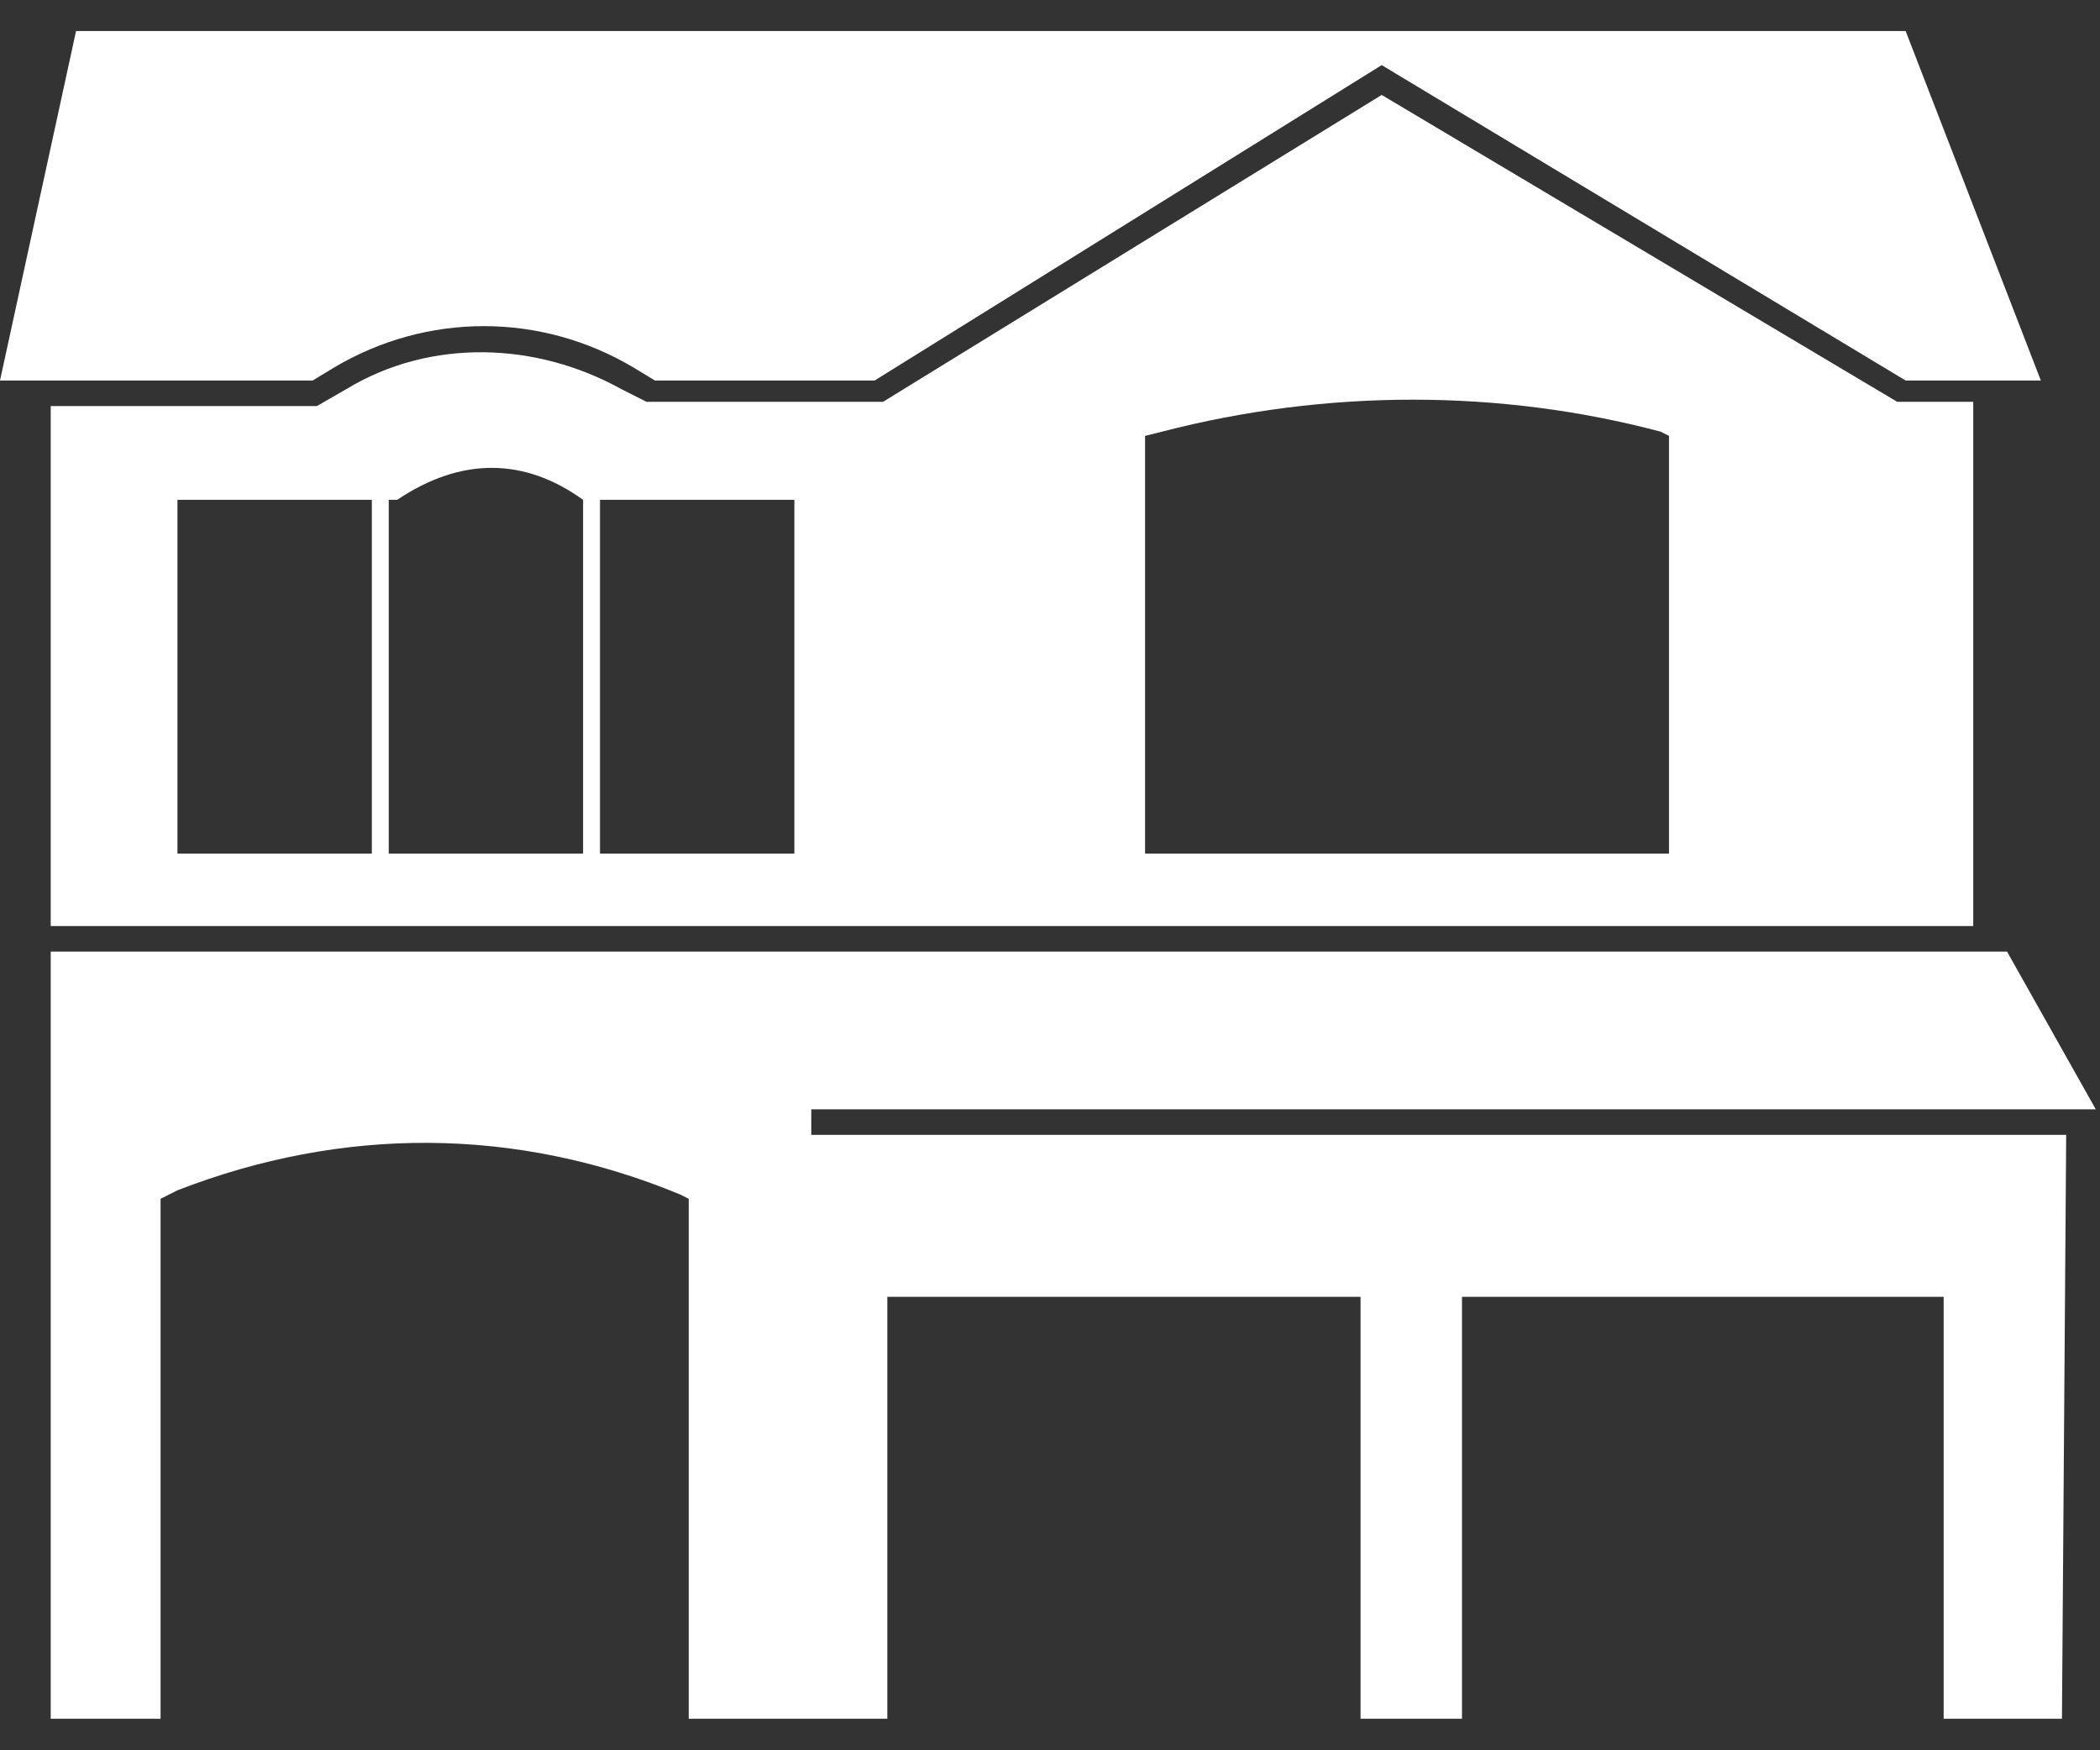 <svg width="60" height="50" viewBox="0 0 60 50" fill="none" xmlns="http://www.w3.org/2000/svg">
<rect x="0" y="0" width="60" height="50" fill="#333333" stroke="none"/>
<path d="M23.179 32.42V31.689H59.879L57.344 27.184H1.449V49.1H4.588V34.246L5.07 34.003C9.779 32.176 14.728 32.176 19.437 34.124L19.678 34.246V49.1H24.869H25.352V37.047H38.873V49.1H39.356H41.288H41.771V37.047H55.533V49.1H56.016H58.913L59.034 32.42H23.179ZM5.07 24.384H10.624V14.279H5.07V24.384ZM11.107 24.384H16.66V14.279C14.97 13.061 13.159 13.061 11.348 14.279H11.107V24.384ZM17.143 24.384H22.696V14.279H17.143V24.384ZM32.716 24.384H47.686V12.452L47.445 12.331C42.857 11.113 37.907 11.113 33.199 12.331L32.716 12.452V24.384ZM1.449 26.454V14.279V11.6H9.054L9.899 11.113C12.314 9.652 15.332 9.774 17.747 11.113L18.471 11.478H25.231L39.477 2.712L54.205 11.478H54.326H56.378V13.67V26.454H1.449ZM8.934 10.87H0L2.173 0.886H54.447L58.31 10.87H54.447L39.477 1.86L24.99 10.87H18.712L18.109 10.504C15.453 8.921 12.193 8.921 9.537 10.504L8.934 10.87Z" fill="white"/>
</svg>
